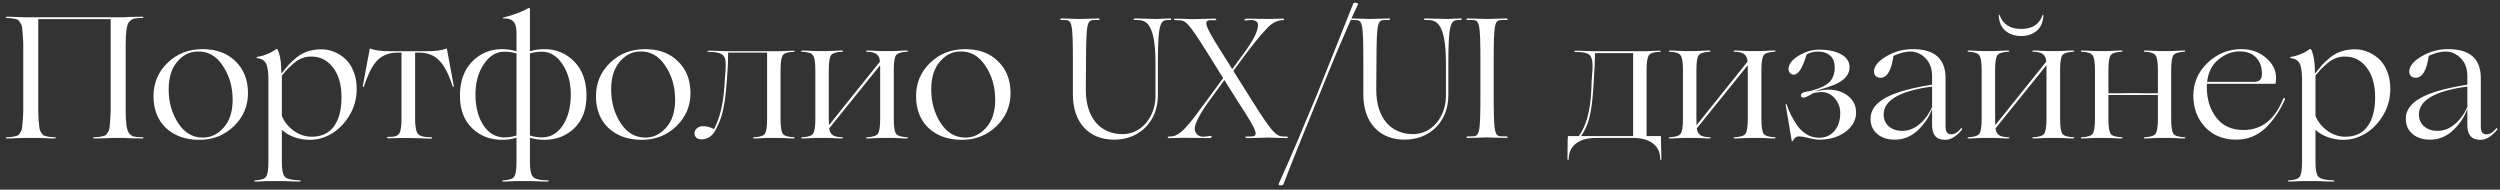 <?xml version="1.0" encoding="UTF-8"?> <svg xmlns="http://www.w3.org/2000/svg" width="290" height="22" viewBox="0 0 290 22" fill="none"><rect x="0" y="0" width="290" height="22" fill="#333333" stroke="none"/> <path d="M16.539 15.92C16.592 15.92 16.625 15.94 16.639 15.98C16.625 16.02 16.592 16.047 16.539 16.06C16.139 16.06 15.685 16.053 15.179 16.04L14.419 16H13.019L12.259 16.04C11.752 16.053 11.299 16.06 10.899 16.06C10.845 16.06 10.812 16.04 10.799 16C10.812 15.96 10.845 15.933 10.899 15.92C11.192 15.907 11.405 15.893 11.539 15.88C11.685 15.853 11.839 15.82 11.999 15.78C12.172 15.74 12.292 15.673 12.359 15.58C12.425 15.473 12.492 15.367 12.559 15.26C12.639 15.14 12.692 14.96 12.719 14.72C12.745 14.467 12.765 14.213 12.779 13.96C12.805 13.707 12.825 13.353 12.839 12.9V2.22H4.439V12.9C4.452 13.353 4.465 13.707 4.479 13.96C4.505 14.213 4.532 14.467 4.559 14.72C4.585 14.96 4.632 15.14 4.699 15.26C4.779 15.367 4.852 15.473 4.919 15.58C4.985 15.673 5.099 15.74 5.259 15.78C5.432 15.82 5.585 15.853 5.719 15.88C5.865 15.893 6.085 15.907 6.379 15.92C6.432 15.92 6.465 15.94 6.479 15.98C6.465 16.02 6.432 16.047 6.379 16.06C5.979 16.06 5.532 16.047 5.039 16.02C4.545 16.007 4.292 16 4.279 16H2.879C2.865 16 2.612 16.007 2.119 16.02C1.625 16.047 1.172 16.06 0.759 16.06C0.719 16.06 0.685 16.04 0.659 16C0.672 15.96 0.705 15.933 0.759 15.92C1.052 15.907 1.265 15.893 1.399 15.88C1.545 15.853 1.699 15.82 1.859 15.78C2.032 15.74 2.152 15.673 2.219 15.58C2.285 15.473 2.352 15.367 2.419 15.26C2.499 15.14 2.552 14.96 2.579 14.72C2.605 14.467 2.625 14.213 2.639 13.96C2.665 13.707 2.685 13.353 2.699 12.9V5.1C2.685 4.647 2.665 4.293 2.639 4.04C2.625 3.787 2.605 3.54 2.579 3.3C2.552 3.047 2.499 2.867 2.419 2.76C2.352 2.64 2.285 2.533 2.219 2.44C2.152 2.333 2.032 2.26 1.859 2.22C1.699 2.18 1.545 2.153 1.399 2.14C1.265 2.113 1.052 2.093 0.759 2.08C0.719 2.08 0.685 2.06 0.659 2.02C0.672 1.98 0.705 1.953 0.759 1.94C1.172 1.94 1.625 1.953 2.119 1.98C2.612 1.993 2.865 2 2.879 2H14.419L15.179 1.96C15.685 1.947 16.139 1.94 16.539 1.94C16.592 1.94 16.625 1.96 16.639 2C16.625 2.04 16.592 2.067 16.539 2.08C16.072 2.08 15.732 2.113 15.519 2.18C15.305 2.233 15.119 2.36 14.959 2.56C14.705 2.893 14.579 3.74 14.579 5.1V12.9C14.579 14.26 14.705 15.107 14.959 15.44C15.119 15.64 15.305 15.773 15.519 15.84C15.732 15.893 16.072 15.92 16.539 15.92ZM23.126 16.22C21.526 16.22 20.233 15.76 19.246 14.84C18.286 13.92 17.806 12.693 17.806 11.16C17.806 9.627 18.353 8.333 19.446 7.28C20.539 6.227 21.893 5.7 23.506 5.7C25.093 5.7 26.359 6.167 27.306 7.1C28.279 8.033 28.766 9.267 28.766 10.8C28.766 12.307 28.219 13.587 27.126 14.64C26.033 15.693 24.699 16.22 23.126 16.22ZM23.526 15.96C24.459 15.96 25.266 15.573 25.946 14.8C26.639 14.027 26.986 12.947 26.986 11.56C26.986 10.053 26.599 8.733 25.826 7.6C25.066 6.453 24.073 5.913 22.846 5.98C21.966 5.993 21.193 6.4 20.526 7.2C19.886 7.973 19.566 9.033 19.566 10.38C19.566 11.847 19.933 13.147 20.666 14.28C21.399 15.4 22.353 15.96 23.526 15.96ZM37.296 5.72C37.763 5.72 38.223 5.807 38.676 5.98C39.13 6.153 39.563 6.413 39.976 6.76C40.39 7.107 40.723 7.587 40.976 8.2C41.243 8.813 41.376 9.513 41.376 10.3C41.376 11.447 41.09 12.487 40.516 13.42C39.97 14.313 39.29 15.007 38.476 15.5C37.663 15.98 36.823 16.22 35.956 16.22C35.303 16.22 34.683 16.113 34.096 15.9C33.51 15.673 33.043 15.393 32.696 15.06V18.8C32.696 19.667 32.803 20.227 33.016 20.48C33.23 20.747 33.81 20.893 34.756 20.92C34.836 20.92 34.883 20.94 34.896 20.98C34.91 20.993 34.89 21.013 34.836 21.04L34.756 21.06C34.33 21.06 33.863 21.047 33.356 21.02C32.85 21.007 32.59 21 32.576 21H31.236C31.223 21 31.023 21.007 30.636 21.02C30.25 21.047 29.896 21.06 29.576 21.06C29.523 21.06 29.496 21.04 29.496 21C29.51 20.96 29.536 20.933 29.576 20.92C30.283 20.893 30.716 20.747 30.876 20.48C31.05 20.227 31.136 19.667 31.136 18.8V9.26C31.136 8.34 31.043 7.707 30.856 7.36C30.67 7 30.323 6.793 29.816 6.74C29.776 6.727 29.756 6.707 29.756 6.68C29.756 6.64 29.776 6.613 29.816 6.6C30.616 6.48 31.356 6.18 32.036 5.7C32.103 5.673 32.15 5.673 32.176 5.7C32.483 6.287 32.636 7.22 32.636 8.5H32.676C33.023 8.06 33.303 7.72 33.516 7.48C33.69 7.293 33.996 7.013 34.436 6.64C35.21 6.027 36.163 5.72 37.296 5.72ZM36.096 6.56C35.35 6.56 34.676 6.82 34.076 7.34C33.783 7.593 33.543 7.813 33.356 8C33.05 8.347 32.83 8.6 32.696 8.76V13.44C32.963 14.107 33.416 14.68 34.056 15.16C34.723 15.627 35.423 15.86 36.156 15.86C37.29 15.86 38.15 15.46 38.736 14.66C39.323 13.847 39.616 12.72 39.616 11.28C39.616 9.827 39.29 8.68 38.636 7.84C37.996 6.987 37.15 6.56 36.096 6.56ZM48.034 16.02L46.654 16C46.64 16 46.44 16.007 46.054 16.02C45.68 16.033 45.334 16.04 45.014 16.04C44.974 16.04 44.94 16.027 44.914 16C44.9 15.973 44.9 15.947 44.914 15.92C44.94 15.893 44.974 15.88 45.014 15.88C45.72 15.907 46.154 15.773 46.314 15.48C46.487 15.213 46.574 14.647 46.574 13.78V6.1H46.174C45.187 6.1 44.4 6.387 43.814 6.96C43.227 7.533 42.694 8.56 42.214 10.04C42.2 10.067 42.174 10.08 42.134 10.08C42.094 10.08 42.074 10.067 42.074 10.04L42.894 5.64C42.92 5.613 42.94 5.613 42.954 5.64C43.447 5.84 44.22 5.94 45.274 5.94H49.434C50.487 5.94 51.267 5.84 51.774 5.64C51.8 5.613 51.82 5.613 51.834 5.64L52.654 10.04C52.64 10.053 52.614 10.06 52.574 10.06C52.547 10.06 52.527 10.053 52.514 10.04C52.034 8.547 51.494 7.52 50.894 6.96C50.32 6.387 49.54 6.1 48.554 6.1H48.154V13.8C48.154 14.653 48.254 15.22 48.454 15.5C48.654 15.78 49.18 15.92 50.034 15.92C50.074 15.92 50.1 15.933 50.114 15.96C50.14 15.987 50.14 16.013 50.114 16.04C50.1 16.067 50.074 16.08 50.034 16.08C49.647 16.08 49.22 16.067 48.754 16.04C48.287 16.027 48.047 16.02 48.034 16.02ZM61.473 15.98V18.8C61.473 19.587 61.566 20.127 61.753 20.42C61.966 20.753 62.56 20.92 63.533 20.92C63.613 20.92 63.653 20.94 63.653 20.98C63.653 21.033 63.613 21.06 63.533 21.06C63.106 21.06 62.64 21.047 62.133 21.02C61.626 21.007 61.366 21 61.353 21H59.993C59.98 21 59.78 21.007 59.393 21.02C59.02 21.047 58.673 21.06 58.353 21.06C58.3 21.06 58.266 21.04 58.253 21C58.266 20.96 58.3 20.933 58.353 20.92C59.06 20.893 59.493 20.747 59.653 20.48C59.826 20.227 59.913 19.667 59.913 18.8V15.96C59.433 16.133 58.88 16.22 58.253 16.22C56.866 16.22 55.706 15.773 54.773 14.88C53.826 13.973 53.353 12.707 53.353 11.08C53.353 9.427 53.826 8.113 54.773 7.14C55.72 6.18 56.873 5.7 58.233 5.7C58.846 5.7 59.406 5.787 59.913 5.96V3.82C59.913 3.167 59.786 2.72 59.533 2.48C59.293 2.227 58.906 2.113 58.373 2.14C58.346 2.14 58.333 2.127 58.333 2.1C58.333 2.06 58.346 2.04 58.373 2.04C59.6 1.733 60.586 1.36 61.333 0.92L61.473 0.98V5.96C61.953 5.787 62.513 5.7 63.153 5.7C64.513 5.7 65.666 6.18 66.613 7.14C67.56 8.113 68.033 9.427 68.033 11.08C68.033 12.707 67.56 13.973 66.613 14.88C65.68 15.773 64.52 16.22 63.133 16.22C62.546 16.22 61.993 16.14 61.473 15.98ZM58.513 15.94C58.98 15.94 59.446 15.867 59.913 15.72V6.2C59.513 6.067 59.04 6 58.493 6C57.546 6 56.753 6.487 56.113 7.46C55.473 8.42 55.153 9.58 55.153 10.94C55.153 12.407 55.466 13.613 56.093 14.56C56.72 15.48 57.526 15.94 58.513 15.94ZM62.873 6C62.34 6 61.873 6.067 61.473 6.2V15.72C61.953 15.867 62.413 15.94 62.853 15.94C63.853 15.94 64.66 15.48 65.273 14.56C65.9 13.613 66.213 12.407 66.213 10.94C66.213 9.58 65.893 8.42 65.253 7.46C64.613 6.487 63.82 6 62.873 6ZM74.454 16.22C72.854 16.22 71.561 15.76 70.574 14.84C69.614 13.92 69.134 12.693 69.134 11.16C69.134 9.627 69.681 8.333 70.774 7.28C71.868 6.227 73.221 5.7 74.834 5.7C76.421 5.7 77.688 6.167 78.634 7.1C79.608 8.033 80.094 9.267 80.094 10.8C80.094 12.307 79.548 13.587 78.454 14.64C77.361 15.693 76.028 16.22 74.454 16.22ZM74.854 15.96C75.788 15.96 76.594 15.573 77.274 14.8C77.968 14.027 78.314 12.947 78.314 11.56C78.314 10.053 77.928 8.733 77.154 7.6C76.394 6.453 75.401 5.913 74.174 5.98C73.294 5.993 72.521 6.4 71.854 7.2C71.214 7.973 70.894 9.033 70.894 10.38C70.894 11.847 71.261 13.147 71.994 14.28C72.728 15.4 73.681 15.96 74.854 15.96ZM92.105 15.92C92.158 15.92 92.184 15.94 92.184 15.98C92.171 16.02 92.144 16.047 92.105 16.06C91.784 16.06 91.431 16.047 91.044 16.02C90.658 16.007 90.458 16 90.445 16H89.085C89.071 16 88.871 16.007 88.484 16.02C88.111 16.047 87.764 16.06 87.445 16.06C87.391 16.06 87.358 16.04 87.344 16C87.358 15.96 87.391 15.933 87.445 15.92C88.151 15.893 88.585 15.753 88.745 15.5C88.904 15.22 88.984 14.653 88.984 13.8V6.1H84.465C84.465 7.02 84.424 7.973 84.344 8.96L84.264 9.94C84.171 11.14 84.025 12.153 83.825 12.98C83.665 13.66 83.398 14.347 83.025 15.04C82.638 15.787 82.091 16.16 81.385 16.16C81.144 16.16 80.945 16.1 80.784 15.98C80.638 15.847 80.564 15.68 80.564 15.48C80.564 15.24 80.658 15.04 80.844 14.88C81.044 14.72 81.278 14.64 81.544 14.64C81.984 14.64 82.411 14.753 82.825 14.98C83.491 13.713 83.891 12.087 84.025 10.1L84.085 9.16C84.124 8.653 84.151 8.313 84.165 8.14C84.191 7.753 84.191 7.427 84.165 7.16C84.151 6.88 84.078 6.66 83.945 6.5C83.825 6.327 83.624 6.207 83.344 6.14C83.078 6.06 82.698 6.02 82.204 6.02C82.124 6.02 82.078 6 82.064 5.96C82.051 5.933 82.071 5.913 82.124 5.9L82.204 5.88C82.631 5.88 83.098 5.893 83.605 5.92C84.111 5.933 84.371 5.94 84.385 5.94H90.445C90.458 5.94 90.658 5.933 91.044 5.92C91.431 5.893 91.784 5.88 92.105 5.88C92.158 5.88 92.184 5.9 92.184 5.94C92.171 5.98 92.144 6.007 92.105 6.02C91.398 6.02 90.958 6.16 90.784 6.44C90.624 6.72 90.544 7.287 90.544 8.14V13.8C90.544 14.653 90.624 15.22 90.784 15.5C90.958 15.753 91.398 15.893 92.105 15.92ZM105.239 15.92C105.292 15.92 105.319 15.94 105.319 15.98C105.305 16.02 105.279 16.047 105.239 16.06C104.919 16.06 104.565 16.047 104.179 16.02C103.792 16.007 103.592 16 103.579 16H102.199C102.185 16 101.985 16.007 101.599 16.02C101.212 16.047 100.859 16.06 100.539 16.06C100.485 16.06 100.459 16.04 100.459 16C100.472 15.96 100.499 15.933 100.539 15.92C101.245 15.893 101.679 15.753 101.839 15.5C102.012 15.233 102.099 14.667 102.099 13.8V8.12V7.56L96.179 14.9C96.245 15.273 96.385 15.533 96.599 15.68C96.812 15.827 97.179 15.907 97.699 15.92C97.739 15.92 97.772 15.94 97.799 15.98C97.785 16.02 97.752 16.047 97.699 16.06C97.379 16.06 97.025 16.047 96.639 16.02C96.265 16.007 96.072 16 96.059 16H94.679C94.665 16 94.465 16.007 94.079 16.02C93.692 16.047 93.339 16.06 93.019 16.06C92.965 16.06 92.939 16.04 92.939 16C92.952 15.96 92.979 15.933 93.019 15.92C93.725 15.893 94.159 15.753 94.319 15.5C94.492 15.233 94.579 14.667 94.579 13.8V8.12C94.579 7.253 94.492 6.693 94.319 6.44C94.159 6.173 93.725 6.027 93.019 6C92.965 6 92.939 5.98 92.939 5.94C92.952 5.9 92.979 5.873 93.019 5.86C93.339 5.86 93.692 5.873 94.079 5.9C94.465 5.913 94.665 5.92 94.679 5.92H96.059C96.072 5.92 96.265 5.913 96.639 5.9C97.025 5.873 97.379 5.86 97.699 5.86C97.739 5.86 97.772 5.88 97.799 5.92C97.785 5.96 97.752 5.987 97.699 6C96.992 6.027 96.552 6.173 96.379 6.44C96.219 6.707 96.139 7.267 96.139 8.12V13.8C96.139 14.187 96.145 14.427 96.159 14.52L102.079 7.14C102.039 6.727 101.905 6.44 101.679 6.28C101.465 6.107 101.085 6.013 100.539 6C100.485 6 100.459 5.98 100.459 5.94C100.472 5.9 100.499 5.873 100.539 5.86C100.859 5.86 101.212 5.873 101.599 5.9C101.985 5.913 102.185 5.92 102.199 5.92H103.579C103.592 5.92 103.792 5.913 104.179 5.9C104.565 5.873 104.919 5.86 105.239 5.86C105.292 5.86 105.319 5.88 105.319 5.92C105.305 5.96 105.279 5.987 105.239 6C104.532 6.027 104.092 6.173 103.919 6.44C103.759 6.707 103.679 7.267 103.679 8.12V13.8C103.679 14.653 103.759 15.22 103.919 15.5C104.105 15.753 104.545 15.893 105.239 15.92ZM111.583 16.22C109.983 16.22 108.69 15.76 107.703 14.84C106.743 13.92 106.263 12.693 106.263 11.16C106.263 9.627 106.81 8.333 107.903 7.28C108.996 6.227 110.35 5.7 111.963 5.7C113.55 5.7 114.816 6.167 115.763 7.1C116.736 8.033 117.223 9.267 117.223 10.8C117.223 12.307 116.676 13.587 115.583 14.64C114.49 15.693 113.156 16.22 111.583 16.22ZM111.983 15.96C112.916 15.96 113.723 15.573 114.403 14.8C115.096 14.027 115.443 12.947 115.443 11.56C115.443 10.053 115.056 8.733 114.283 7.6C113.523 6.453 112.53 5.913 111.303 5.98C110.423 5.993 109.65 6.4 108.983 7.2C108.343 7.973 108.023 9.033 108.023 10.38C108.023 11.847 108.39 13.147 109.123 14.28C109.856 15.4 110.81 15.96 111.983 15.96ZM134.035 11.12C134.035 13.6 132.375 15.56 130.235 15.56C127.615 15.56 125.955 13.66 125.955 10.42L125.975 7.32C125.995 2.4 126.095 2.32 127.075 2.32H127.435C127.595 2.32 127.595 2.14 127.435 2.14C126.875 2.14 125.515 2.2 125.235 2.2C124.935 2.2 123.675 2.14 123.115 2.14C122.955 2.14 122.955 2.32 123.115 2.32H123.395C124.355 2.32 124.455 2.4 124.455 7.32V10.96C124.455 14.24 126.335 16.2 129.235 16.2C132.455 16.2 134.315 13.8 134.315 11.12V7.32C134.315 2.4 134.655 2.32 135.615 2.32H135.755C135.915 2.32 135.915 2.14 135.755 2.14C135.195 2.14 134.455 2.2 134.155 2.2C133.855 2.2 132.195 2.14 131.615 2.14C131.455 2.14 131.455 2.32 131.615 2.32H131.795C132.775 2.32 134.035 2.4 134.035 7.32V11.12ZM141.645 5.96C139.425 2.5 139.705 2.34 140.565 2.34H141.005C141.165 2.34 141.085 2.16 140.925 2.16C140.305 2.16 138.685 2.22 138.385 2.22C138.065 2.22 136.925 2.16 136.325 2.16C136.225 2.16 136.185 2.2 136.185 2.26C136.185 2.3 136.245 2.34 136.365 2.34H136.525C137.585 2.34 137.745 2.46 140.205 6.36L141.885 9.06L139.845 11.84C137.885 14.5 136.925 15.84 135.725 15.84H135.585C135.425 15.84 135.405 16.02 135.565 16.02C136.105 16.02 137.005 15.98 137.285 15.98C137.625 15.98 139.865 16.02 140.245 16.02C140.465 16.02 140.525 15.96 140.545 15.9C140.565 15.84 140.545 15.76 140.445 15.76C140.365 15.76 139.865 15.86 139.525 15.86C139.005 15.86 138.585 15.44 138.585 14.9C138.585 14.36 139.265 13.08 140.085 11.96L142.025 9.28L143.545 11.7C146.045 15.5 146.045 15.84 144.985 15.84H144.545C144.385 15.84 144.465 16.02 144.645 16.02C145.245 16.02 146.865 15.96 147.185 15.96C147.485 15.96 148.645 16.02 149.265 16.02C149.345 16.02 149.385 15.98 149.385 15.92C149.385 15.88 149.325 15.84 149.225 15.84H149.045C148.145 15.84 147.765 15.72 145.345 11.84L143.065 8.22L144.545 6.22C145.145 5.42 146.085 4.22 146.865 3.4C147.485 2.66 148.225 2.34 148.785 2.34H148.825C148.965 2.34 149.005 2.16 148.825 2.16C148.325 2.16 147.425 2.2 147.145 2.2C146.805 2.2 144.985 2.16 144.645 2.16C144.445 2.16 144.385 2.22 144.365 2.28C144.345 2.34 144.365 2.38 144.465 2.38C144.525 2.38 144.925 2.32 145.085 2.32C145.665 2.32 145.925 2.54 145.925 2.9C145.925 3.58 145.465 4.56 144.325 6.12L142.945 8.02L141.645 5.96ZM153.018 11.06C154.318 7.84 156.178 3.3 157.558 0.44C157.298 0.3 157.318 0.28 156.998 0.36C155.918 3.1 154.058 7.74 152.758 10.98C151.398 14.24 149.818 18.08 148.298 21.4C148.538 21.56 148.518 21.52 148.858 21.42C150.118 18.14 151.698 14.28 153.018 11.06ZM167.727 11.12C167.727 13.6 166.067 15.56 163.927 15.56C161.307 15.56 159.647 13.66 159.647 10.42L159.667 7.32C159.687 2.4 159.787 2.32 160.767 2.32H161.127C161.287 2.32 161.287 2.14 161.127 2.14C160.567 2.14 159.207 2.2 158.927 2.2C158.627 2.2 157.367 2.14 156.807 2.14C156.647 2.14 156.647 2.32 156.807 2.32H157.087C158.047 2.32 158.147 2.4 158.147 7.32V10.96C158.147 14.24 160.027 16.2 162.927 16.2C166.147 16.2 168.007 13.8 168.007 11.12V7.32C168.007 2.4 168.347 2.32 169.307 2.32H169.447C169.607 2.32 169.607 2.14 169.447 2.14C168.887 2.14 168.147 2.2 167.847 2.2C167.547 2.2 165.887 2.14 165.307 2.14C165.147 2.14 165.147 2.32 165.307 2.32H165.487C166.467 2.32 167.727 2.4 167.727 7.32V11.12ZM171.728 10.82C171.728 15.74 171.628 15.82 170.648 15.82H170.228C170.068 15.82 170.068 16 170.228 16C170.788 16 172.228 15.94 172.508 15.94C172.808 15.94 174.208 16 174.768 16C174.928 16 174.928 15.82 174.768 15.82H174.348C173.368 15.82 173.268 15.74 173.268 10.82V7.32C173.268 2.4 173.368 2.32 174.348 2.32H174.768C174.928 2.32 174.928 2.14 174.768 2.14C174.208 2.14 172.808 2.2 172.508 2.2C172.228 2.2 170.788 2.14 170.228 2.14C170.068 2.14 170.068 2.32 170.228 2.32H170.648C171.628 2.32 171.728 2.4 171.728 7.32V10.82ZM192.664 15.78V15.84C192.664 16.133 192.671 16.473 192.684 16.86C192.711 17.633 192.724 18.167 192.724 18.46C192.724 18.5 192.704 18.533 192.664 18.56C192.624 18.547 192.598 18.513 192.584 18.46C192.584 17.673 192.304 17.067 191.744 16.64C191.184 16.213 190.411 16 189.424 16H185.124C184.151 16 183.384 16.213 182.824 16.64C182.264 17.067 181.978 17.673 181.964 18.46C181.964 18.5 181.944 18.533 181.904 18.56C181.864 18.547 181.838 18.513 181.824 18.46C181.824 17.78 181.831 17.247 181.844 16.86C181.844 16.7 181.844 16.54 181.844 16.38C181.858 16.22 181.864 16.093 181.864 16C181.878 15.92 181.884 15.867 181.884 15.84V15.78H183.144C183.984 14.647 184.464 12.92 184.584 10.6L184.624 9.66C184.624 9.62 184.624 9.567 184.624 9.5C184.638 9.42 184.644 9.327 184.644 9.22C184.658 9.113 184.664 9.013 184.664 8.92L184.724 8.14C184.778 7.3 184.691 6.74 184.464 6.46C184.251 6.167 183.678 6.02 182.744 6.02C182.664 6.02 182.624 6 182.624 5.96C182.624 5.907 182.664 5.88 182.744 5.88C183.158 5.88 183.618 5.893 184.124 5.92C184.644 5.933 184.918 5.94 184.944 5.94H190.904C190.918 5.94 191.118 5.933 191.504 5.92C191.891 5.893 192.244 5.88 192.564 5.88C192.618 5.88 192.644 5.9 192.644 5.94C192.631 5.98 192.604 6.007 192.564 6.02C191.871 6.02 191.431 6.16 191.244 6.44C191.084 6.72 191.004 7.287 191.004 8.14V15.78H192.664ZM183.404 15.78H189.444V6.16H185.024C185.024 6.827 184.971 7.98 184.864 9.62L184.804 10.54C184.698 11.967 184.538 13.06 184.324 13.82C184.098 14.593 183.791 15.247 183.404 15.78ZM205.883 15.92C205.936 15.92 205.963 15.94 205.963 15.98C205.95 16.02 205.923 16.047 205.883 16.06C205.563 16.06 205.21 16.047 204.823 16.02C204.436 16.007 204.236 16 204.223 16H202.843C202.83 16 202.63 16.007 202.243 16.02C201.856 16.047 201.503 16.06 201.183 16.06C201.13 16.06 201.103 16.04 201.103 16C201.116 15.96 201.143 15.933 201.183 15.92C201.89 15.893 202.323 15.753 202.483 15.5C202.656 15.233 202.743 14.667 202.743 13.8V8.12V7.56L196.823 14.9C196.89 15.273 197.03 15.533 197.243 15.68C197.456 15.827 197.823 15.907 198.343 15.92C198.383 15.92 198.416 15.94 198.443 15.98C198.43 16.02 198.396 16.047 198.343 16.06C198.023 16.06 197.67 16.047 197.283 16.02C196.91 16.007 196.716 16 196.703 16H195.323C195.31 16 195.11 16.007 194.723 16.02C194.336 16.047 193.983 16.06 193.663 16.06C193.61 16.06 193.583 16.04 193.583 16C193.596 15.96 193.623 15.933 193.663 15.92C194.37 15.893 194.803 15.753 194.963 15.5C195.136 15.233 195.223 14.667 195.223 13.8V8.12C195.223 7.253 195.136 6.693 194.963 6.44C194.803 6.173 194.37 6.027 193.663 6C193.61 6 193.583 5.98 193.583 5.94C193.596 5.9 193.623 5.873 193.663 5.86C193.983 5.86 194.336 5.873 194.723 5.9C195.11 5.913 195.31 5.92 195.323 5.92H196.703C196.716 5.92 196.91 5.913 197.283 5.9C197.67 5.873 198.023 5.86 198.343 5.86C198.383 5.86 198.416 5.88 198.443 5.92C198.43 5.96 198.396 5.987 198.343 6C197.636 6.027 197.196 6.173 197.023 6.44C196.863 6.707 196.783 7.267 196.783 8.12V13.8C196.783 14.187 196.79 14.427 196.803 14.52L202.723 7.14C202.683 6.727 202.55 6.44 202.323 6.28C202.11 6.107 201.73 6.013 201.183 6C201.13 6 201.103 5.98 201.103 5.94C201.116 5.9 201.143 5.873 201.183 5.86C201.503 5.86 201.856 5.873 202.243 5.9C202.63 5.913 202.83 5.92 202.843 5.92H204.223C204.236 5.92 204.436 5.913 204.823 5.9C205.21 5.873 205.563 5.86 205.883 5.86C205.936 5.86 205.963 5.88 205.963 5.92C205.95 5.96 205.923 5.987 205.883 6C205.176 6.027 204.736 6.173 204.563 6.44C204.403 6.707 204.323 7.267 204.323 8.12V13.8C204.323 14.653 204.403 15.22 204.563 15.5C204.75 15.753 205.19 15.893 205.883 15.92ZM211.028 16.2C210.668 16.2 210.248 16.133 209.768 16C209.274 15.88 208.921 15.82 208.708 15.82C208.374 15.82 208.121 16.007 207.948 16.38C207.948 16.393 207.928 16.4 207.888 16.4C207.861 16.4 207.848 16.393 207.848 16.38L207.128 12.12C207.128 12.093 207.148 12.08 207.188 12.08C207.228 12.08 207.248 12.093 207.248 12.12C207.501 12.907 207.914 13.727 208.488 14.58C209.194 15.513 210.034 15.98 211.008 15.98C211.741 15.98 212.334 15.72 212.788 15.2C213.241 14.667 213.468 13.967 213.468 13.1C213.468 12.46 213.254 11.893 212.828 11.4C212.401 10.92 211.894 10.68 211.308 10.68C211.054 10.68 210.761 10.713 210.428 10.78C210.348 10.807 210.221 10.873 210.048 10.98C209.874 11.073 209.714 11.153 209.568 11.22C209.421 11.287 209.308 11.32 209.228 11.32C209.014 11.32 208.908 11.24 208.908 11.08C208.908 10.88 209.048 10.747 209.328 10.68C209.608 10.613 209.874 10.56 210.128 10.52C211.088 10.267 211.774 9.94 212.188 9.54C212.614 9.127 212.828 8.553 212.828 7.82C212.828 7.22 212.654 6.767 212.308 6.46C211.961 6.14 211.468 5.98 210.828 5.98C210.374 5.98 209.954 6.093 209.568 6.32C209.101 7.88 208.608 8.66 208.088 8.66C207.914 8.66 207.768 8.6 207.648 8.48C207.528 8.347 207.468 8.193 207.468 8.02C207.468 7.473 207.848 6.96 208.608 6.48C209.394 6 210.194 5.76 211.008 5.76C212.061 5.76 212.914 5.94 213.568 6.3C214.221 6.66 214.548 7.16 214.548 7.8C214.548 8.653 213.968 9.327 212.808 9.82C212.501 9.953 211.728 10.213 210.488 10.6C211.194 10.467 211.734 10.4 212.108 10.4C213.014 10.4 213.774 10.647 214.388 11.14C215.001 11.633 215.308 12.273 215.308 13.06C215.308 13.927 214.894 14.673 214.068 15.3C213.241 15.9 212.228 16.2 211.028 16.2ZM219.802 16.2C218.962 16.2 218.282 15.98 217.762 15.54C217.242 15.1 216.982 14.507 216.982 13.76C216.982 12.813 217.542 12.02 218.662 11.38C219.782 10.74 221.602 10.22 224.122 9.82V8.86C224.122 7.94 223.862 7.233 223.342 6.74C222.836 6.233 222.256 5.98 221.602 5.98C221.016 5.98 220.362 6.147 219.642 6.48C219.402 8.173 218.902 9.02 218.142 9.02C217.916 9.02 217.729 8.953 217.582 8.82C217.449 8.687 217.382 8.52 217.382 8.32C217.382 7.693 217.856 7.1 218.802 6.54C219.749 5.98 220.776 5.7 221.882 5.7C224.416 5.7 225.682 6.82 225.682 9.06V14.68C225.682 15.28 225.896 15.58 226.322 15.58C226.736 15.58 227.122 15.347 227.482 14.88C227.509 14.853 227.542 14.86 227.582 14.9C227.622 14.927 227.636 14.96 227.622 15C226.969 15.813 226.309 16.22 225.642 16.22C225.122 16.22 224.736 16.073 224.482 15.78C224.242 15.473 224.122 15.073 224.122 14.58V12.68H224.102C223.782 13.573 223.236 14.387 222.462 15.12C221.689 15.84 220.802 16.2 219.802 16.2ZM220.642 15.18C221.376 15.18 222.042 14.927 222.642 14.42C223.256 13.913 223.749 13.247 224.122 12.42V10.04C220.376 10.547 218.502 11.627 218.502 13.28C218.502 13.84 218.702 14.3 219.102 14.66C219.516 15.007 220.029 15.18 220.642 15.18ZM231.852 1.72L231.932 1.7C232.318 2.807 233.158 3.36 234.452 3.36C235.758 3.36 236.592 2.807 236.952 1.7L237.032 1.72C237.018 2.507 236.772 3.113 236.292 3.54C235.812 3.967 235.198 4.18 234.452 4.18C233.705 4.18 233.085 3.967 232.592 3.54C232.112 3.1 231.865 2.493 231.852 1.72ZM240.532 15.92C240.585 15.92 240.612 15.94 240.612 15.98C240.598 16.02 240.572 16.047 240.532 16.06C240.212 16.06 239.858 16.047 239.472 16.02C239.085 16.007 238.885 16 238.872 16H237.492C237.478 16 237.278 16.007 236.892 16.02C236.505 16.047 236.152 16.06 235.832 16.06C235.778 16.06 235.752 16.04 235.752 16C235.765 15.96 235.792 15.933 235.832 15.92C236.538 15.893 236.972 15.753 237.132 15.5C237.305 15.233 237.392 14.667 237.392 13.8V8.12V7.56L231.472 14.9C231.538 15.273 231.678 15.533 231.892 15.68C232.105 15.827 232.472 15.907 232.992 15.92C233.032 15.92 233.065 15.94 233.092 15.98C233.078 16.02 233.045 16.047 232.992 16.06C232.672 16.06 232.318 16.047 231.932 16.02C231.558 16.007 231.365 16 231.352 16H229.972C229.958 16 229.758 16.007 229.372 16.02C228.985 16.047 228.632 16.06 228.312 16.06C228.258 16.06 228.232 16.04 228.232 16C228.245 15.96 228.272 15.933 228.312 15.92C229.018 15.893 229.452 15.753 229.612 15.5C229.785 15.233 229.872 14.667 229.872 13.8V8.12C229.872 7.253 229.785 6.693 229.612 6.44C229.452 6.173 229.018 6.027 228.312 6C228.258 6 228.232 5.98 228.232 5.94C228.245 5.9 228.272 5.873 228.312 5.86C228.632 5.86 228.985 5.873 229.372 5.9C229.758 5.913 229.958 5.92 229.972 5.92H231.352C231.365 5.92 231.558 5.913 231.932 5.9C232.318 5.873 232.672 5.86 232.992 5.86C233.032 5.86 233.065 5.88 233.092 5.92C233.078 5.96 233.045 5.987 232.992 6C232.285 6.027 231.845 6.173 231.672 6.44C231.512 6.707 231.432 7.267 231.432 8.12V13.8C231.432 14.187 231.438 14.427 231.452 14.52L237.372 7.14C237.332 6.727 237.198 6.44 236.972 6.28C236.758 6.107 236.378 6.013 235.832 6C235.778 6 235.752 5.98 235.752 5.94C235.765 5.9 235.792 5.873 235.832 5.86C236.152 5.86 236.505 5.873 236.892 5.9C237.278 5.913 237.478 5.92 237.492 5.92H238.872C238.885 5.92 239.085 5.913 239.472 5.9C239.858 5.873 240.212 5.86 240.532 5.86C240.585 5.86 240.612 5.88 240.612 5.92C240.598 5.96 240.572 5.987 240.532 6C239.825 6.027 239.385 6.173 239.212 6.44C239.052 6.707 238.972 7.267 238.972 8.12V13.8C238.972 14.653 239.052 15.22 239.212 15.5C239.398 15.753 239.838 15.893 240.532 15.92ZM253.416 15.92C253.469 15.92 253.496 15.94 253.496 15.98C253.483 16.02 253.456 16.047 253.416 16.06C253.096 16.06 252.743 16.047 252.356 16.02C251.983 16.007 251.789 16 251.776 16H250.396C250.383 16 250.183 16.007 249.796 16.02C249.423 16.047 249.076 16.06 248.756 16.06C248.703 16.06 248.676 16.04 248.676 16C248.689 15.96 248.716 15.933 248.756 15.92C249.463 15.893 249.896 15.753 250.056 15.5C250.229 15.233 250.316 14.667 250.316 13.8V11.02H247.496H244.576V13.8C244.576 14.653 244.656 15.22 244.816 15.5C244.989 15.753 245.429 15.893 246.136 15.92C246.189 15.92 246.216 15.94 246.216 15.98C246.203 16.02 246.176 16.047 246.136 16.06C245.816 16.06 245.463 16.047 245.076 16.02C244.689 16.007 244.489 16 244.476 16H243.116C243.103 16 242.903 16.007 242.516 16.02C242.129 16.047 241.776 16.06 241.456 16.06C241.403 16.06 241.376 16.04 241.376 16C241.389 15.96 241.416 15.933 241.456 15.92C242.163 15.893 242.596 15.753 242.756 15.5C242.929 15.233 243.016 14.667 243.016 13.8V8.12C243.016 7.253 242.929 6.693 242.756 6.44C242.596 6.173 242.163 6.027 241.456 6C241.403 6 241.376 5.98 241.376 5.94C241.389 5.9 241.416 5.873 241.456 5.86C241.776 5.86 242.129 5.873 242.516 5.9C242.903 5.913 243.103 5.92 243.116 5.92H244.476C244.489 5.92 244.689 5.913 245.076 5.9C245.463 5.873 245.816 5.86 246.136 5.86C246.189 5.86 246.216 5.88 246.216 5.92C246.203 5.96 246.176 5.987 246.136 6C245.429 6.027 244.989 6.173 244.816 6.44C244.656 6.707 244.576 7.267 244.576 8.12V10.82H246.036C246.476 10.807 246.956 10.8 247.476 10.8C248.063 10.8 248.556 10.807 248.956 10.82H250.316V8.12C250.316 7.253 250.229 6.693 250.056 6.44C249.896 6.173 249.463 6.027 248.756 6C248.703 6 248.676 5.98 248.676 5.94C248.689 5.9 248.716 5.873 248.756 5.86C249.076 5.86 249.423 5.873 249.796 5.9C250.183 5.913 250.383 5.92 250.396 5.92H251.776C251.789 5.92 251.983 5.913 252.356 5.9C252.743 5.873 253.096 5.86 253.416 5.86C253.469 5.86 253.496 5.88 253.496 5.92C253.483 5.96 253.456 5.987 253.416 6C252.709 6.027 252.269 6.173 252.096 6.44C251.936 6.707 251.856 7.267 251.856 8.12V13.8C251.856 14.653 251.936 15.22 252.096 15.5C252.269 15.753 252.709 15.893 253.416 15.92ZM264.867 11.42C264.907 11.38 264.954 11.367 265.007 11.38C265.061 11.393 265.081 11.433 265.067 11.5C264.467 12.86 263.701 13.987 262.767 14.88C261.821 15.76 260.701 16.2 259.407 16.2C257.927 16.2 256.727 15.72 255.807 14.76C254.887 13.773 254.427 12.547 254.427 11.08C254.427 9.613 254.981 8.347 256.087 7.28C257.194 6.227 258.501 5.7 260.007 5.7C261.141 5.7 262.094 6.04 262.867 6.72C263.641 7.373 264.027 8.16 264.027 9.08C264.027 9.307 264.001 9.52 263.947 9.72H256.007C255.994 9.773 255.987 9.887 255.987 10.06C255.987 11.5 256.354 12.693 257.087 13.64C257.821 14.6 258.881 15.08 260.267 15.08C262.361 15.08 263.894 13.86 264.867 11.42ZM259.747 5.96C258.934 5.96 258.134 6.273 257.347 6.9C256.587 7.513 256.147 8.38 256.027 9.5H261.407C261.754 9.5 262.001 9.427 262.147 9.28C262.307 9.133 262.387 8.9 262.387 8.58C262.387 7.78 262.161 7.147 261.707 6.68C261.267 6.2 260.614 5.96 259.747 5.96ZM273.195 5.72C273.662 5.72 274.122 5.807 274.575 5.98C275.028 6.153 275.462 6.413 275.875 6.76C276.288 7.107 276.622 7.587 276.875 8.2C277.142 8.813 277.275 9.513 277.275 10.3C277.275 11.447 276.988 12.487 276.415 13.42C275.868 14.313 275.188 15.007 274.375 15.5C273.562 15.98 272.722 16.22 271.855 16.22C271.202 16.22 270.582 16.113 269.995 15.9C269.408 15.673 268.942 15.393 268.595 15.06V18.8C268.595 19.667 268.702 20.227 268.915 20.48C269.128 20.747 269.708 20.893 270.655 20.92C270.735 20.92 270.782 20.94 270.795 20.98C270.808 20.993 270.788 21.013 270.735 21.04L270.655 21.06C270.228 21.06 269.762 21.047 269.255 21.02C268.748 21.007 268.488 21 268.475 21H267.135C267.122 21 266.922 21.007 266.535 21.02C266.148 21.047 265.795 21.06 265.475 21.06C265.422 21.06 265.395 21.04 265.395 21C265.408 20.96 265.435 20.933 265.475 20.92C266.182 20.893 266.615 20.747 266.775 20.48C266.948 20.227 267.035 19.667 267.035 18.8V9.26C267.035 8.34 266.942 7.707 266.755 7.36C266.568 7 266.222 6.793 265.715 6.74C265.675 6.727 265.655 6.707 265.655 6.68C265.655 6.64 265.675 6.613 265.715 6.6C266.515 6.48 267.255 6.18 267.935 5.7C268.002 5.673 268.048 5.673 268.075 5.7C268.382 6.287 268.535 7.22 268.535 8.5H268.575C268.922 8.06 269.202 7.72 269.415 7.48C269.588 7.293 269.895 7.013 270.335 6.64C271.108 6.027 272.062 5.72 273.195 5.72ZM271.995 6.56C271.248 6.56 270.575 6.82 269.975 7.34C269.682 7.593 269.442 7.813 269.255 8C268.948 8.347 268.728 8.6 268.595 8.76V13.44C268.862 14.107 269.315 14.68 269.955 15.16C270.622 15.627 271.322 15.86 272.055 15.86C273.188 15.86 274.048 15.46 274.635 14.66C275.222 13.847 275.515 12.72 275.515 11.28C275.515 9.827 275.188 8.68 274.535 7.84C273.895 6.987 273.048 6.56 271.995 6.56ZM281.892 16.2C281.052 16.2 280.372 15.98 279.852 15.54C279.332 15.1 279.072 14.507 279.072 13.76C279.072 12.813 279.632 12.02 280.752 11.38C281.872 10.74 283.692 10.22 286.212 9.82V8.86C286.212 7.94 285.952 7.233 285.432 6.74C284.925 6.233 284.345 5.98 283.692 5.98C283.105 5.98 282.452 6.147 281.732 6.48C281.492 8.173 280.992 9.02 280.232 9.02C280.005 9.02 279.819 8.953 279.672 8.82C279.539 8.687 279.472 8.52 279.472 8.32C279.472 7.693 279.945 7.1 280.892 6.54C281.839 5.98 282.865 5.7 283.972 5.7C286.505 5.7 287.772 6.82 287.772 9.06V14.68C287.772 15.28 287.985 15.58 288.412 15.58C288.825 15.58 289.212 15.347 289.572 14.88C289.599 14.853 289.632 14.86 289.672 14.9C289.712 14.927 289.725 14.96 289.712 15C289.059 15.813 288.399 16.22 287.732 16.22C287.212 16.22 286.825 16.073 286.572 15.78C286.332 15.473 286.212 15.073 286.212 14.58V12.68H286.192C285.872 13.573 285.325 14.387 284.552 15.12C283.779 15.84 282.892 16.2 281.892 16.2ZM282.732 15.18C283.465 15.18 284.132 14.927 284.732 14.42C285.345 13.913 285.839 13.247 286.212 12.42V10.04C282.465 10.547 280.592 11.627 280.592 13.28C280.592 13.84 280.792 14.3 281.192 14.66C281.605 15.007 282.119 15.18 282.732 15.18Z" fill="white"></path> </svg> 